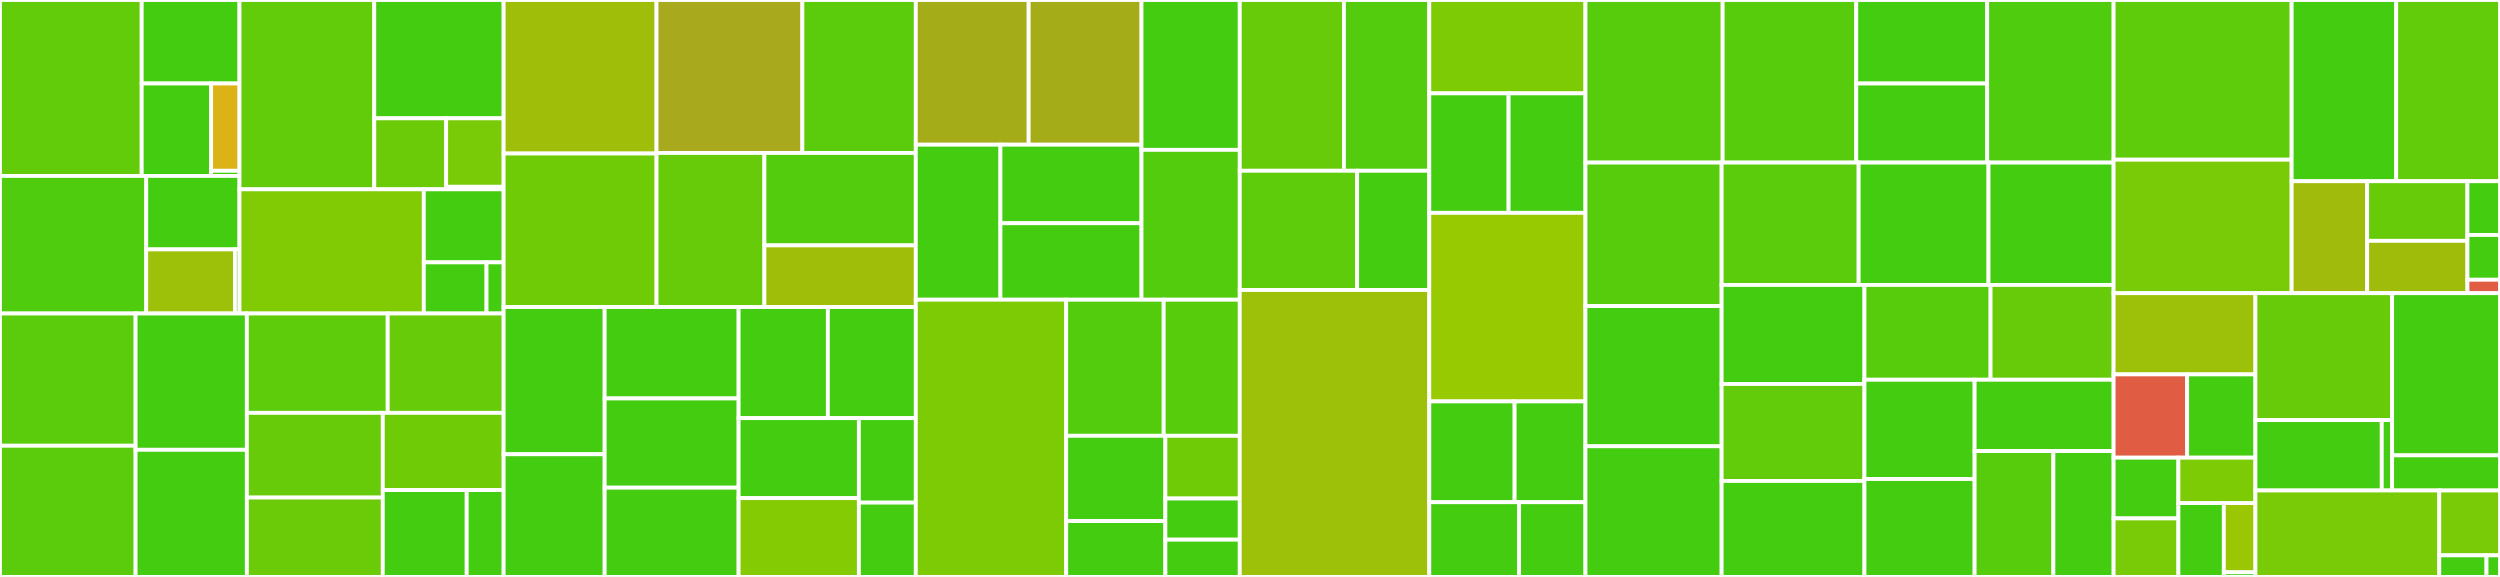 <svg baseProfile="full" width="650" height="150" viewBox="0 0 650 150" version="1.1"
xmlns="http://www.w3.org/2000/svg" xmlns:ev="http://www.w3.org/2001/xml-events"
xmlns:xlink="http://www.w3.org/1999/xlink">

<rect x="0" y="0" width="650" height="150" fill="#333333" stroke="none"/>

<style>rect.s{mask:url(#mask);}</style>
<defs>
  <pattern id="white" width="4" height="4" patternUnits="userSpaceOnUse" patternTransform="rotate(45)">
    <rect width="2" height="2" transform="translate(0,0)" fill="white"></rect>
  </pattern>
  <mask id="mask">
    <rect x="0" y="0" width="100%" height="100%" fill="url(#white)"></rect>
  </mask>
</defs>

<rect x="0" y="0" width="36.844" height="45.741" fill="#63cc0a" stroke="white" stroke-width="1" class=" tooltipped" data-content="protocols/two_qubit_interaction/chsh/protocol.py"><title>protocols/two_qubit_interaction/chsh/protocol.py</title></rect>
<rect x="36.844" y="0" width="25.425" height="21.707" fill="#4c1" stroke="white" stroke-width="1" class=" tooltipped" data-content="protocols/two_qubit_interaction/chsh/circuits.py"><title>protocols/two_qubit_interaction/chsh/circuits.py</title></rect>
<rect x="36.844" y="21.707" width="18.043" height="24.033" fill="#4c1" stroke="white" stroke-width="1" class=" tooltipped" data-content="protocols/two_qubit_interaction/chsh/pulses.py"><title>protocols/two_qubit_interaction/chsh/pulses.py</title></rect>
<rect x="54.888" y="21.707" width="7.381" height="22.698" fill="#dcb317" stroke="white" stroke-width="1" class=" tooltipped" data-content="protocols/two_qubit_interaction/chsh/utils.py"><title>protocols/two_qubit_interaction/chsh/utils.py</title></rect>
<rect x="54.888" y="44.406" width="7.381" height="1.335" fill="#4c1" stroke="white" stroke-width="1" class=" tooltipped" data-content="protocols/two_qubit_interaction/chsh/__init__.py"><title>protocols/two_qubit_interaction/chsh/__init__.py</title></rect>
<rect x="0" y="45.741" width="38.023" height="35.77" fill="#4fcc0e" stroke="white" stroke-width="1" class=" tooltipped" data-content="protocols/two_qubit_interaction/chevron/chevron.py"><title>protocols/two_qubit_interaction/chevron/chevron.py</title></rect>
<rect x="38.023" y="45.741" width="24.246" height="19.104" fill="#4c1" stroke="white" stroke-width="1" class=" tooltipped" data-content="protocols/two_qubit_interaction/chevron/chevron_signal.py"><title>protocols/two_qubit_interaction/chevron/chevron_signal.py</title></rect>
<rect x="38.023" y="64.845" width="23.064" height="16.665" fill="#9dc008" stroke="white" stroke-width="1" class=" tooltipped" data-content="protocols/two_qubit_interaction/chevron/utils.py"><title>protocols/two_qubit_interaction/chevron/utils.py</title></rect>
<rect x="61.086" y="64.845" width="1.183" height="16.665" fill="#4c1" stroke="white" stroke-width="1" class=" tooltipped" data-content="protocols/two_qubit_interaction/chevron/__init__.py"><title>protocols/two_qubit_interaction/chevron/__init__.py</title></rect>
<rect x="62.269" y="0" width="35.039" height="49.222" fill="#63cc0a" stroke="white" stroke-width="1" class=" tooltipped" data-content="protocols/two_qubit_interaction/optimize.py"><title>protocols/two_qubit_interaction/optimize.py</title></rect>
<rect x="97.308" y="0" width="33.638" height="30.764" fill="#4c1" stroke="white" stroke-width="1" class=" tooltipped" data-content="protocols/two_qubit_interaction/mermin/protocol.py"><title>protocols/two_qubit_interaction/mermin/protocol.py</title></rect>
<rect x="97.308" y="30.764" width="18.688" height="18.458" fill="#6ccb08" stroke="white" stroke-width="1" class=" tooltipped" data-content="protocols/two_qubit_interaction/mermin/pulses.py"><title>protocols/two_qubit_interaction/mermin/pulses.py</title></rect>
<rect x="115.996" y="30.764" width="14.95" height="17.799" fill="#78cb06" stroke="white" stroke-width="1" class=" tooltipped" data-content="protocols/two_qubit_interaction/mermin/utils.py"><title>protocols/two_qubit_interaction/mermin/utils.py</title></rect>
<rect x="115.996" y="48.563" width="14.95" height="0.659" fill="#4c1" stroke="white" stroke-width="1" class=" tooltipped" data-content="protocols/two_qubit_interaction/mermin/__init__.py"><title>protocols/two_qubit_interaction/mermin/__init__.py</title></rect>
<rect x="62.269" y="49.222" width="47.921" height="32.288" fill="#81cb04" stroke="white" stroke-width="1" class=" tooltipped" data-content="protocols/two_qubit_interaction/virtual_z_phases.py"><title>protocols/two_qubit_interaction/virtual_z_phases.py</title></rect>
<rect x="110.19" y="49.222" width="20.756" height="18.993" fill="#4c1" stroke="white" stroke-width="1" class=" tooltipped" data-content="protocols/two_qubit_interaction/virtual_z_phases_signal.py"><title>protocols/two_qubit_interaction/virtual_z_phases_signal.py</title></rect>
<rect x="110.19" y="68.215" width="16.308" height="13.295" fill="#4c1" stroke="white" stroke-width="1" class=" tooltipped" data-content="protocols/two_qubit_interaction/utils.py"><title>protocols/two_qubit_interaction/utils.py</title></rect>
<rect x="126.498" y="68.215" width="4.448" height="13.295" fill="#4c1" stroke="white" stroke-width="1" class=" tooltipped" data-content="protocols/two_qubit_interaction/__init__.py"><title>protocols/two_qubit_interaction/__init__.py</title></rect>
<rect x="0" y="81.51" width="35.255" height="34.385" fill="#5bcc0c" stroke="white" stroke-width="1" class=" tooltipped" data-content="protocols/rabi/length_frequency_signal.py"><title>protocols/rabi/length_frequency_signal.py</title></rect>
<rect x="0" y="115.895" width="35.255" height="34.105" fill="#5bcc0c" stroke="white" stroke-width="1" class=" tooltipped" data-content="protocols/rabi/amplitude_frequency_signal.py"><title>protocols/rabi/amplitude_frequency_signal.py</title></rect>
<rect x="35.255" y="81.51" width="28.923" height="35.437" fill="#4c1" stroke="white" stroke-width="1" class=" tooltipped" data-content="protocols/rabi/utils.py"><title>protocols/rabi/utils.py</title></rect>
<rect x="35.255" y="116.948" width="28.923" height="33.052" fill="#4c1" stroke="white" stroke-width="1" class=" tooltipped" data-content="protocols/rabi/length_frequency.py"><title>protocols/rabi/length_frequency.py</title></rect>
<rect x="64.178" y="81.51" width="36.627" height="25.831" fill="#5fcc0b" stroke="white" stroke-width="1" class=" tooltipped" data-content="protocols/rabi/amplitude_frequency.py"><title>protocols/rabi/amplitude_frequency.py</title></rect>
<rect x="100.805" y="81.51" width="30.141" height="25.831" fill="#68cb09" stroke="white" stroke-width="1" class=" tooltipped" data-content="protocols/rabi/amplitude_signal.py"><title>protocols/rabi/amplitude_signal.py</title></rect>
<rect x="64.178" y="107.342" width="35.348" height="22.026" fill="#68cb09" stroke="white" stroke-width="1" class=" tooltipped" data-content="protocols/rabi/length_signal.py"><title>protocols/rabi/length_signal.py</title></rect>
<rect x="64.178" y="129.368" width="35.348" height="20.632" fill="#6ccb08" stroke="white" stroke-width="1" class=" tooltipped" data-content="protocols/rabi/length.py"><title>protocols/rabi/length.py</title></rect>
<rect x="99.526" y="107.342" width="31.42" height="20.075" fill="#70cb07" stroke="white" stroke-width="1" class=" tooltipped" data-content="protocols/rabi/amplitude.py"><title>protocols/rabi/amplitude.py</title></rect>
<rect x="99.526" y="127.416" width="21.82" height="22.584" fill="#4c1" stroke="white" stroke-width="1" class=" tooltipped" data-content="protocols/rabi/ef.py"><title>protocols/rabi/ef.py</title></rect>
<rect x="121.345" y="127.416" width="9.601" height="22.584" fill="#4c1" stroke="white" stroke-width="1" class=" tooltipped" data-content="protocols/rabi/length_sequences.py"><title>protocols/rabi/length_sequences.py</title></rect>
<rect x="130.946" y="0" width="39.754" height="39.914" fill="#9ebe09" stroke="white" stroke-width="1" class=" tooltipped" data-content="protocols/flux_dependence/qubit_crosstalk.py"><title>protocols/flux_dependence/qubit_crosstalk.py</title></rect>
<rect x="130.946" y="39.914" width="39.754" height="39.914" fill="#70cb07" stroke="white" stroke-width="1" class=" tooltipped" data-content="protocols/flux_dependence/resonator_crosstalk.py"><title>protocols/flux_dependence/resonator_crosstalk.py</title></rect>
<rect x="170.7" y="0" width="37.917" height="39.768" fill="#a9a91d" stroke="white" stroke-width="1" class=" tooltipped" data-content="protocols/flux_dependence/avoided_crossing.py"><title>protocols/flux_dependence/avoided_crossing.py</title></rect>
<rect x="208.617" y="0" width="29.491" height="39.768" fill="#5bcc0c" stroke="white" stroke-width="1" class=" tooltipped" data-content="protocols/flux_dependence/resonator_flux_dependence.py"><title>protocols/flux_dependence/resonator_flux_dependence.py</title></rect>
<rect x="170.7" y="39.768" width="28.046" height="40.06" fill="#68cb09" stroke="white" stroke-width="1" class=" tooltipped" data-content="protocols/flux_dependence/qubit_flux_dependence.py"><title>protocols/flux_dependence/qubit_flux_dependence.py</title></rect>
<rect x="198.745" y="39.768" width="39.362" height="24.036" fill="#53cc0d" stroke="white" stroke-width="1" class=" tooltipped" data-content="protocols/flux_dependence/utils.py"><title>protocols/flux_dependence/utils.py</title></rect>
<rect x="198.745" y="63.804" width="39.362" height="16.024" fill="#9ebe09" stroke="white" stroke-width="1" class=" tooltipped" data-content="protocols/flux_dependence/qubit_flux_tracking.py"><title>protocols/flux_dependence/qubit_flux_tracking.py</title></rect>
<rect x="130.946" y="79.828" width="26.264" height="38.275" fill="#4c1" stroke="white" stroke-width="1" class=" tooltipped" data-content="protocols/coherence/spin_echo_signal.py"><title>protocols/coherence/spin_echo_signal.py</title></rect>
<rect x="130.946" y="118.104" width="26.264" height="31.896" fill="#4c1" stroke="white" stroke-width="1" class=" tooltipped" data-content="protocols/coherence/t1_signal.py"><title>protocols/coherence/t1_signal.py</title></rect>
<rect x="157.21" y="79.828" width="34.831" height="23.768" fill="#4c1" stroke="white" stroke-width="1" class=" tooltipped" data-content="protocols/coherence/zeno_signal.py"><title>protocols/coherence/zeno_signal.py</title></rect>
<rect x="157.21" y="103.596" width="34.831" height="23.202" fill="#4c1" stroke="white" stroke-width="1" class=" tooltipped" data-content="protocols/coherence/spin_echo.py"><title>protocols/coherence/spin_echo.py</title></rect>
<rect x="157.21" y="126.798" width="34.831" height="23.202" fill="#4c1" stroke="white" stroke-width="1" class=" tooltipped" data-content="protocols/coherence/t2_signal.py"><title>protocols/coherence/t2_signal.py</title></rect>
<rect x="192.041" y="79.828" width="23.204" height="28.882" fill="#4c1" stroke="white" stroke-width="1" class=" tooltipped" data-content="protocols/coherence/zeno.py"><title>protocols/coherence/zeno.py</title></rect>
<rect x="215.245" y="79.828" width="22.863" height="28.882" fill="#4c1" stroke="white" stroke-width="1" class=" tooltipped" data-content="protocols/coherence/t2.py"><title>protocols/coherence/t2.py</title></rect>
<rect x="192.041" y="108.71" width="31.268" height="20.803" fill="#4c1" stroke="white" stroke-width="1" class=" tooltipped" data-content="protocols/coherence/t1.py"><title>protocols/coherence/t1.py</title></rect>
<rect x="192.041" y="129.513" width="31.268" height="20.487" fill="#85cb03" stroke="white" stroke-width="1" class=" tooltipped" data-content="protocols/coherence/utils.py"><title>protocols/coherence/utils.py</title></rect>
<rect x="223.309" y="108.71" width="14.799" height="21.977" fill="#4c1" stroke="white" stroke-width="1" class=" tooltipped" data-content="protocols/coherence/t2_sequences.py"><title>protocols/coherence/t2_sequences.py</title></rect>
<rect x="223.309" y="130.687" width="14.799" height="19.313" fill="#4c1" stroke="white" stroke-width="1" class=" tooltipped" data-content="protocols/coherence/t1_sequences.py"><title>protocols/coherence/t1_sequences.py</title></rect>
<rect x="238.108" y="0" width="29.342" height="37.619" fill="#a4ad17" stroke="white" stroke-width="1" class=" tooltipped" data-content="protocols/readout_optimization/twpa_calibration/frequency_SNR.py"><title>protocols/readout_optimization/twpa_calibration/frequency_SNR.py</title></rect>
<rect x="267.45" y="0" width="29.342" height="37.619" fill="#a4ad17" stroke="white" stroke-width="1" class=" tooltipped" data-content="protocols/readout_optimization/twpa_calibration/power_SNR.py"><title>protocols/readout_optimization/twpa_calibration/power_SNR.py</title></rect>
<rect x="238.108" y="37.619" width="22.006" height="40.306" fill="#4c1" stroke="white" stroke-width="1" class=" tooltipped" data-content="protocols/readout_optimization/twpa_calibration/frequency_power.py"><title>protocols/readout_optimization/twpa_calibration/frequency_power.py</title></rect>
<rect x="260.114" y="37.619" width="36.677" height="20.422" fill="#4c1" stroke="white" stroke-width="1" class=" tooltipped" data-content="protocols/readout_optimization/twpa_calibration/frequency.py"><title>protocols/readout_optimization/twpa_calibration/frequency.py</title></rect>
<rect x="260.114" y="58.041" width="36.677" height="19.884" fill="#4c1" stroke="white" stroke-width="1" class=" tooltipped" data-content="protocols/readout_optimization/twpa_calibration/power.py"><title>protocols/readout_optimization/twpa_calibration/power.py</title></rect>
<rect x="296.791" y="0" width="25.548" height="38.963" fill="#4c1" stroke="white" stroke-width="1" class=" tooltipped" data-content="protocols/readout_optimization/resonator_amplitude.py"><title>protocols/readout_optimization/resonator_amplitude.py</title></rect>
<rect x="296.791" y="38.963" width="25.548" height="38.963" fill="#53cc0d" stroke="white" stroke-width="1" class=" tooltipped" data-content="protocols/readout_optimization/resonator_frequency.py"><title>protocols/readout_optimization/resonator_frequency.py</title></rect>
<rect x="238.108" y="77.925" width="39.107" height="72.075" fill="#7dcb05" stroke="white" stroke-width="1" class=" tooltipped" data-content="protocols/randomized_benchmarking/utils.py"><title>protocols/randomized_benchmarking/utils.py</title></rect>
<rect x="277.215" y="77.925" width="25.347" height="35.382" fill="#53cc0d" stroke="white" stroke-width="1" class=" tooltipped" data-content="protocols/randomized_benchmarking/dict_utils.py"><title>protocols/randomized_benchmarking/dict_utils.py</title></rect>
<rect x="302.563" y="77.925" width="19.777" height="35.382" fill="#57cc0c" stroke="white" stroke-width="1" class=" tooltipped" data-content="protocols/randomized_benchmarking/standard_rb.py"><title>protocols/randomized_benchmarking/standard_rb.py</title></rect>
<rect x="277.215" y="113.307" width="25.785" height="22.168" fill="#4c1" stroke="white" stroke-width="1" class=" tooltipped" data-content="protocols/randomized_benchmarking/fitting.py"><title>protocols/randomized_benchmarking/fitting.py</title></rect>
<rect x="277.215" y="135.476" width="25.785" height="14.524" fill="#4c1" stroke="white" stroke-width="1" class=" tooltipped" data-content="protocols/randomized_benchmarking/standard_rb_2q_inter.py"><title>protocols/randomized_benchmarking/standard_rb_2q_inter.py</title></rect>
<rect x="303" y="113.307" width="19.339" height="16.308" fill="#70cb07" stroke="white" stroke-width="1" class=" tooltipped" data-content="protocols/randomized_benchmarking/filtered_rb.py"><title>protocols/randomized_benchmarking/filtered_rb.py</title></rect>
<rect x="303" y="129.615" width="19.339" height="10.702" fill="#4c1" stroke="white" stroke-width="1" class=" tooltipped" data-content="protocols/randomized_benchmarking/standard_rb_2q.py"><title>protocols/randomized_benchmarking/standard_rb_2q.py</title></rect>
<rect x="303" y="140.317" width="19.339" height="9.683" fill="#4c1" stroke="white" stroke-width="1" class=" tooltipped" data-content="protocols/randomized_benchmarking/noisemodels.py"><title>protocols/randomized_benchmarking/noisemodels.py</title></rect>
<rect x="322.339" y="0" width="27.08" height="44.4" fill="#68cb09" stroke="white" stroke-width="1" class=" tooltipped" data-content="protocols/ramsey/ramsey_signal.py"><title>protocols/ramsey/ramsey_signal.py</title></rect>
<rect x="349.419" y="0" width="22.197" height="44.4" fill="#53cc0d" stroke="white" stroke-width="1" class=" tooltipped" data-content="protocols/ramsey/ramsey.py"><title>protocols/ramsey/ramsey.py</title></rect>
<rect x="322.339" y="44.4" width="30.52" height="31" fill="#5fcc0b" stroke="white" stroke-width="1" class=" tooltipped" data-content="protocols/ramsey/ramsey_zz.py"><title>protocols/ramsey/ramsey_zz.py</title></rect>
<rect x="352.859" y="44.4" width="18.757" height="31" fill="#4c1" stroke="white" stroke-width="1" class=" tooltipped" data-content="protocols/ramsey/utils.py"><title>protocols/ramsey/utils.py</title></rect>
<rect x="322.339" y="75.4" width="49.277" height="74.6" fill="#9dc008" stroke="white" stroke-width="1" class=" tooltipped" data-content="protocols/utils.py"><title>protocols/utils.py</title></rect>
<rect x="371.616" y="0" width="40.604" height="24.272" fill="#7dcb05" stroke="white" stroke-width="1" class=" tooltipped" data-content="protocols/allxy/allxy.py"><title>protocols/allxy/allxy.py</title></rect>
<rect x="371.616" y="24.272" width="20.619" height="31.068" fill="#4c1" stroke="white" stroke-width="1" class=" tooltipped" data-content="protocols/allxy/allxy_resonator_depletion_tuning.py"><title>protocols/allxy/allxy_resonator_depletion_tuning.py</title></rect>
<rect x="392.236" y="24.272" width="19.985" height="31.068" fill="#4c1" stroke="white" stroke-width="1" class=" tooltipped" data-content="protocols/allxy/allxy_drag_pulse_tuning.py"><title>protocols/allxy/allxy_drag_pulse_tuning.py</title></rect>
<rect x="371.616" y="55.34" width="40.604" height="49.029" fill="#97ca00" stroke="white" stroke-width="1" class=" tooltipped" data-content="protocols/classification.py"><title>protocols/classification.py</title></rect>
<rect x="371.616" y="104.369" width="22.182" height="26.214" fill="#4c1" stroke="white" stroke-width="1" class=" tooltipped" data-content="protocols/couplers/coupler_resonator_spectroscopy.py"><title>protocols/couplers/coupler_resonator_spectroscopy.py</title></rect>
<rect x="393.798" y="104.369" width="18.422" height="26.214" fill="#4c1" stroke="white" stroke-width="1" class=" tooltipped" data-content="protocols/couplers/coupler_qubit_spectroscopy.py"><title>protocols/couplers/coupler_qubit_spectroscopy.py</title></rect>
<rect x="371.616" y="130.583" width="23.348" height="19.417" fill="#4c1" stroke="white" stroke-width="1" class=" tooltipped" data-content="protocols/couplers/coupler_chevron.py"><title>protocols/couplers/coupler_chevron.py</title></rect>
<rect x="394.964" y="130.583" width="17.257" height="19.417" fill="#4c1" stroke="white" stroke-width="1" class=" tooltipped" data-content="protocols/couplers/utils.py"><title>protocols/couplers/utils.py</title></rect>
<rect x="412.221" y="0" width="35.67" height="42.273" fill="#57cc0c" stroke="white" stroke-width="1" class=" tooltipped" data-content="protocols/resonator_spectroscopy.py"><title>protocols/resonator_spectroscopy.py</title></rect>
<rect x="447.891" y="0" width="34.738" height="42.273" fill="#57cc0c" stroke="white" stroke-width="1" class=" tooltipped" data-content="protocols/state_tomography.py"><title>protocols/state_tomography.py</title></rect>
<rect x="482.629" y="0" width="34.038" height="21.715" fill="#4c1" stroke="white" stroke-width="1" class=" tooltipped" data-content="protocols/signal_experiments/calibrate_state_discrimination.py"><title>protocols/signal_experiments/calibrate_state_discrimination.py</title></rect>
<rect x="482.629" y="21.715" width="34.038" height="20.557" fill="#4c1" stroke="white" stroke-width="1" class=" tooltipped" data-content="protocols/signal_experiments/time_of_flight_readout.py"><title>protocols/signal_experiments/time_of_flight_readout.py</title></rect>
<rect x="516.667" y="0" width="32.873" height="42.273" fill="#4fcc0e" stroke="white" stroke-width="1" class=" tooltipped" data-content="protocols/two_qubit_state_tomography.py"><title>protocols/two_qubit_state_tomography.py</title></rect>
<rect x="412.221" y="42.273" width="35.405" height="37.301" fill="#57cc0c" stroke="white" stroke-width="1" class=" tooltipped" data-content="protocols/flipping_signal.py"><title>protocols/flipping_signal.py</title></rect>
<rect x="412.221" y="79.574" width="35.405" height="36.466" fill="#4c1" stroke="white" stroke-width="1" class=" tooltipped" data-content="protocols/readout_characterization.py"><title>protocols/readout_characterization.py</title></rect>
<rect x="412.221" y="116.039" width="35.405" height="33.961" fill="#4c1" stroke="white" stroke-width="1" class=" tooltipped" data-content="protocols/dispersive_shift.py"><title>protocols/dispersive_shift.py</title></rect>
<rect x="447.626" y="42.273" width="35.624" height="31.815" fill="#5bcc0c" stroke="white" stroke-width="1" class=" tooltipped" data-content="protocols/drag.py"><title>protocols/drag.py</title></rect>
<rect x="483.249" y="42.273" width="33.765" height="31.815" fill="#4c1" stroke="white" stroke-width="1" class=" tooltipped" data-content="protocols/dispersive_shift_qutrit.py"><title>protocols/dispersive_shift_qutrit.py</title></rect>
<rect x="517.014" y="42.273" width="32.526" height="31.815" fill="#4c1" stroke="white" stroke-width="1" class=" tooltipped" data-content="protocols/resonator_punchout.py"><title>protocols/resonator_punchout.py</title></rect>
<rect x="447.626" y="74.088" width="37.131" height="25.746" fill="#4c1" stroke="white" stroke-width="1" class=" tooltipped" data-content="protocols/resonator_punchout_attenuation.py"><title>protocols/resonator_punchout_attenuation.py</title></rect>
<rect x="447.626" y="99.834" width="37.131" height="25.216" fill="#63cc0a" stroke="white" stroke-width="1" class=" tooltipped" data-content="protocols/flipping.py"><title>protocols/flipping.py</title></rect>
<rect x="447.626" y="125.05" width="37.131" height="24.95" fill="#4c1" stroke="white" stroke-width="1" class=" tooltipped" data-content="protocols/fast_reset/fast_reset.py"><title>protocols/fast_reset/fast_reset.py</title></rect>
<rect x="484.756" y="74.088" width="32.792" height="24.645" fill="#57cc0c" stroke="white" stroke-width="1" class=" tooltipped" data-content="protocols/resonator_utils.py"><title>protocols/resonator_utils.py</title></rect>
<rect x="517.548" y="74.088" width="31.992" height="24.645" fill="#68cb09" stroke="white" stroke-width="1" class=" tooltipped" data-content="protocols/readout_mitigation_matrix.py"><title>protocols/readout_mitigation_matrix.py</title></rect>
<rect x="484.756" y="98.733" width="28.643" height="25.806" fill="#4c1" stroke="white" stroke-width="1" class=" tooltipped" data-content="protocols/qubit_spectroscopy.py"><title>protocols/qubit_spectroscopy.py</title></rect>
<rect x="484.756" y="124.538" width="28.643" height="25.462" fill="#4c1" stroke="white" stroke-width="1" class=" tooltipped" data-content="protocols/qubit_power_spectroscopy.py"><title>protocols/qubit_power_spectroscopy.py</title></rect>
<rect x="513.4" y="98.733" width="36.141" height="18.543" fill="#4c1" stroke="white" stroke-width="1" class=" tooltipped" data-content="protocols/__init__.py"><title>protocols/__init__.py</title></rect>
<rect x="513.4" y="117.276" width="20.48" height="32.724" fill="#57cc0c" stroke="white" stroke-width="1" class=" tooltipped" data-content="protocols/qubit_spectroscopy_ef.py"><title>protocols/qubit_spectroscopy_ef.py</title></rect>
<rect x="533.879" y="117.276" width="15.661" height="32.724" fill="#4c1" stroke="white" stroke-width="1" class=" tooltipped" data-content="protocols/qutrit_classification.py"><title>protocols/qutrit_classification.py</title></rect>
<rect x="549.54" y="0" width="46.287" height="41.52" fill="#5fcc0b" stroke="white" stroke-width="1" class=" tooltipped" data-content="auto/operation.py"><title>auto/operation.py</title></rect>
<rect x="549.54" y="41.52" width="46.287" height="34.706" fill="#78cb06" stroke="white" stroke-width="1" class=" tooltipped" data-content="auto/task.py"><title>auto/task.py</title></rect>
<rect x="595.827" y="0" width="27.191" height="47.118" fill="#4c1" stroke="white" stroke-width="1" class=" tooltipped" data-content="auto/output.py"><title>auto/output.py</title></rect>
<rect x="623.018" y="0" width="26.982" height="47.118" fill="#63cc0a" stroke="white" stroke-width="1" class=" tooltipped" data-content="auto/execute.py"><title>auto/execute.py</title></rect>
<rect x="595.827" y="47.118" width="19.638" height="29.108" fill="#a0bb0c" stroke="white" stroke-width="1" class=" tooltipped" data-content="auto/history.py"><title>auto/history.py</title></rect>
<rect x="615.464" y="47.118" width="26.071" height="15.499" fill="#68cb09" stroke="white" stroke-width="1" class=" tooltipped" data-content="auto/runcard.py"><title>auto/runcard.py</title></rect>
<rect x="615.464" y="62.617" width="26.071" height="13.609" fill="#9fbc0b" stroke="white" stroke-width="1" class=" tooltipped" data-content="auto/transpile.py"><title>auto/transpile.py</title></rect>
<rect x="641.535" y="47.118" width="8.465" height="13.972" fill="#4c1" stroke="white" stroke-width="1" class=" tooltipped" data-content="auto/mode.py"><title>auto/mode.py</title></rect>
<rect x="641.535" y="61.09" width="8.465" height="11.643" fill="#4c1" stroke="white" stroke-width="1" class=" tooltipped" data-content="auto/serialize.py"><title>auto/serialize.py</title></rect>
<rect x="641.535" y="72.733" width="8.465" height="3.493" fill="#e05d44" stroke="white" stroke-width="1" class=" tooltipped" data-content="auto/status.py"><title>auto/status.py</title></rect>
<rect x="549.54" y="76.226" width="36.871" height="21.116" fill="#9dc008" stroke="white" stroke-width="1" class=" tooltipped" data-content="cli/_base.py"><title>cli/_base.py</title></rect>
<rect x="549.54" y="97.343" width="19.118" height="21.651" fill="#e05d44" stroke="white" stroke-width="1" class=" tooltipped" data-content="cli/upload.py"><title>cli/upload.py</title></rect>
<rect x="568.658" y="97.343" width="17.753" height="21.651" fill="#4c1" stroke="white" stroke-width="1" class=" tooltipped" data-content="cli/report.py"><title>cli/report.py</title></rect>
<rect x="549.54" y="118.994" width="16.846" height="15.796" fill="#4c1" stroke="white" stroke-width="1" class=" tooltipped" data-content="cli/fit.py"><title>cli/fit.py</title></rect>
<rect x="549.54" y="134.789" width="16.846" height="15.211" fill="#78cb06" stroke="white" stroke-width="1" class=" tooltipped" data-content="cli/run.py"><title>cli/run.py</title></rect>
<rect x="566.386" y="118.994" width="20.025" height="11.812" fill="#7dcb05" stroke="white" stroke-width="1" class=" tooltipped" data-content="cli/acquisition.py"><title>cli/acquisition.py</title></rect>
<rect x="566.386" y="130.806" width="11.809" height="19.194" fill="#4c1" stroke="white" stroke-width="1" class=" tooltipped" data-content="cli/compare.py"><title>cli/compare.py</title></rect>
<rect x="578.196" y="130.806" width="8.215" height="17.995" fill="#9ac603" stroke="white" stroke-width="1" class=" tooltipped" data-content="cli/update.py"><title>cli/update.py</title></rect>
<rect x="578.196" y="148.8" width="8.215" height="1.2" fill="#4c1" stroke="white" stroke-width="1" class=" tooltipped" data-content="cli/__init__.py"><title>cli/__init__.py</title></rect>
<rect x="586.411" y="76.226" width="35.541" height="32.999" fill="#68cb09" stroke="white" stroke-width="1" class=" tooltipped" data-content="fitting/classifier/run.py"><title>fitting/classifier/run.py</title></rect>
<rect x="586.411" y="109.225" width="32.848" height="18.302" fill="#4c1" stroke="white" stroke-width="1" class=" tooltipped" data-content="fitting/classifier/qubit_fit.py"><title>fitting/classifier/qubit_fit.py</title></rect>
<rect x="619.259" y="109.225" width="2.692" height="18.302" fill="#4c1" stroke="white" stroke-width="1" class=" tooltipped" data-content="fitting/classifier/data.py"><title>fitting/classifier/data.py</title></rect>
<rect x="621.952" y="76.226" width="28.048" height="42.165" fill="#4c1" stroke="white" stroke-width="1" class=" tooltipped" data-content="web/compared_report.py"><title>web/compared_report.py</title></rect>
<rect x="621.952" y="118.391" width="28.048" height="9.136" fill="#4c1" stroke="white" stroke-width="1" class=" tooltipped" data-content="web/report.py"><title>web/report.py</title></rect>
<rect x="586.411" y="127.527" width="47.801" height="22.473" fill="#78cb06" stroke="white" stroke-width="1" class=" tooltipped" data-content="update.py"><title>update.py</title></rect>
<rect x="634.212" y="127.527" width="15.788" height="16.855" fill="#78cb06" stroke="white" stroke-width="1" class=" tooltipped" data-content="config.py"><title>config.py</title></rect>
<rect x="634.212" y="144.382" width="12.279" height="5.618" fill="#4c1" stroke="white" stroke-width="1" class=" tooltipped" data-content="__init__.py"><title>__init__.py</title></rect>
<rect x="646.492" y="144.382" width="3.508" height="5.618" fill="#4c1" stroke="white" stroke-width="1" class=" tooltipped" data-content="version.py"><title>version.py</title></rect>
</svg>